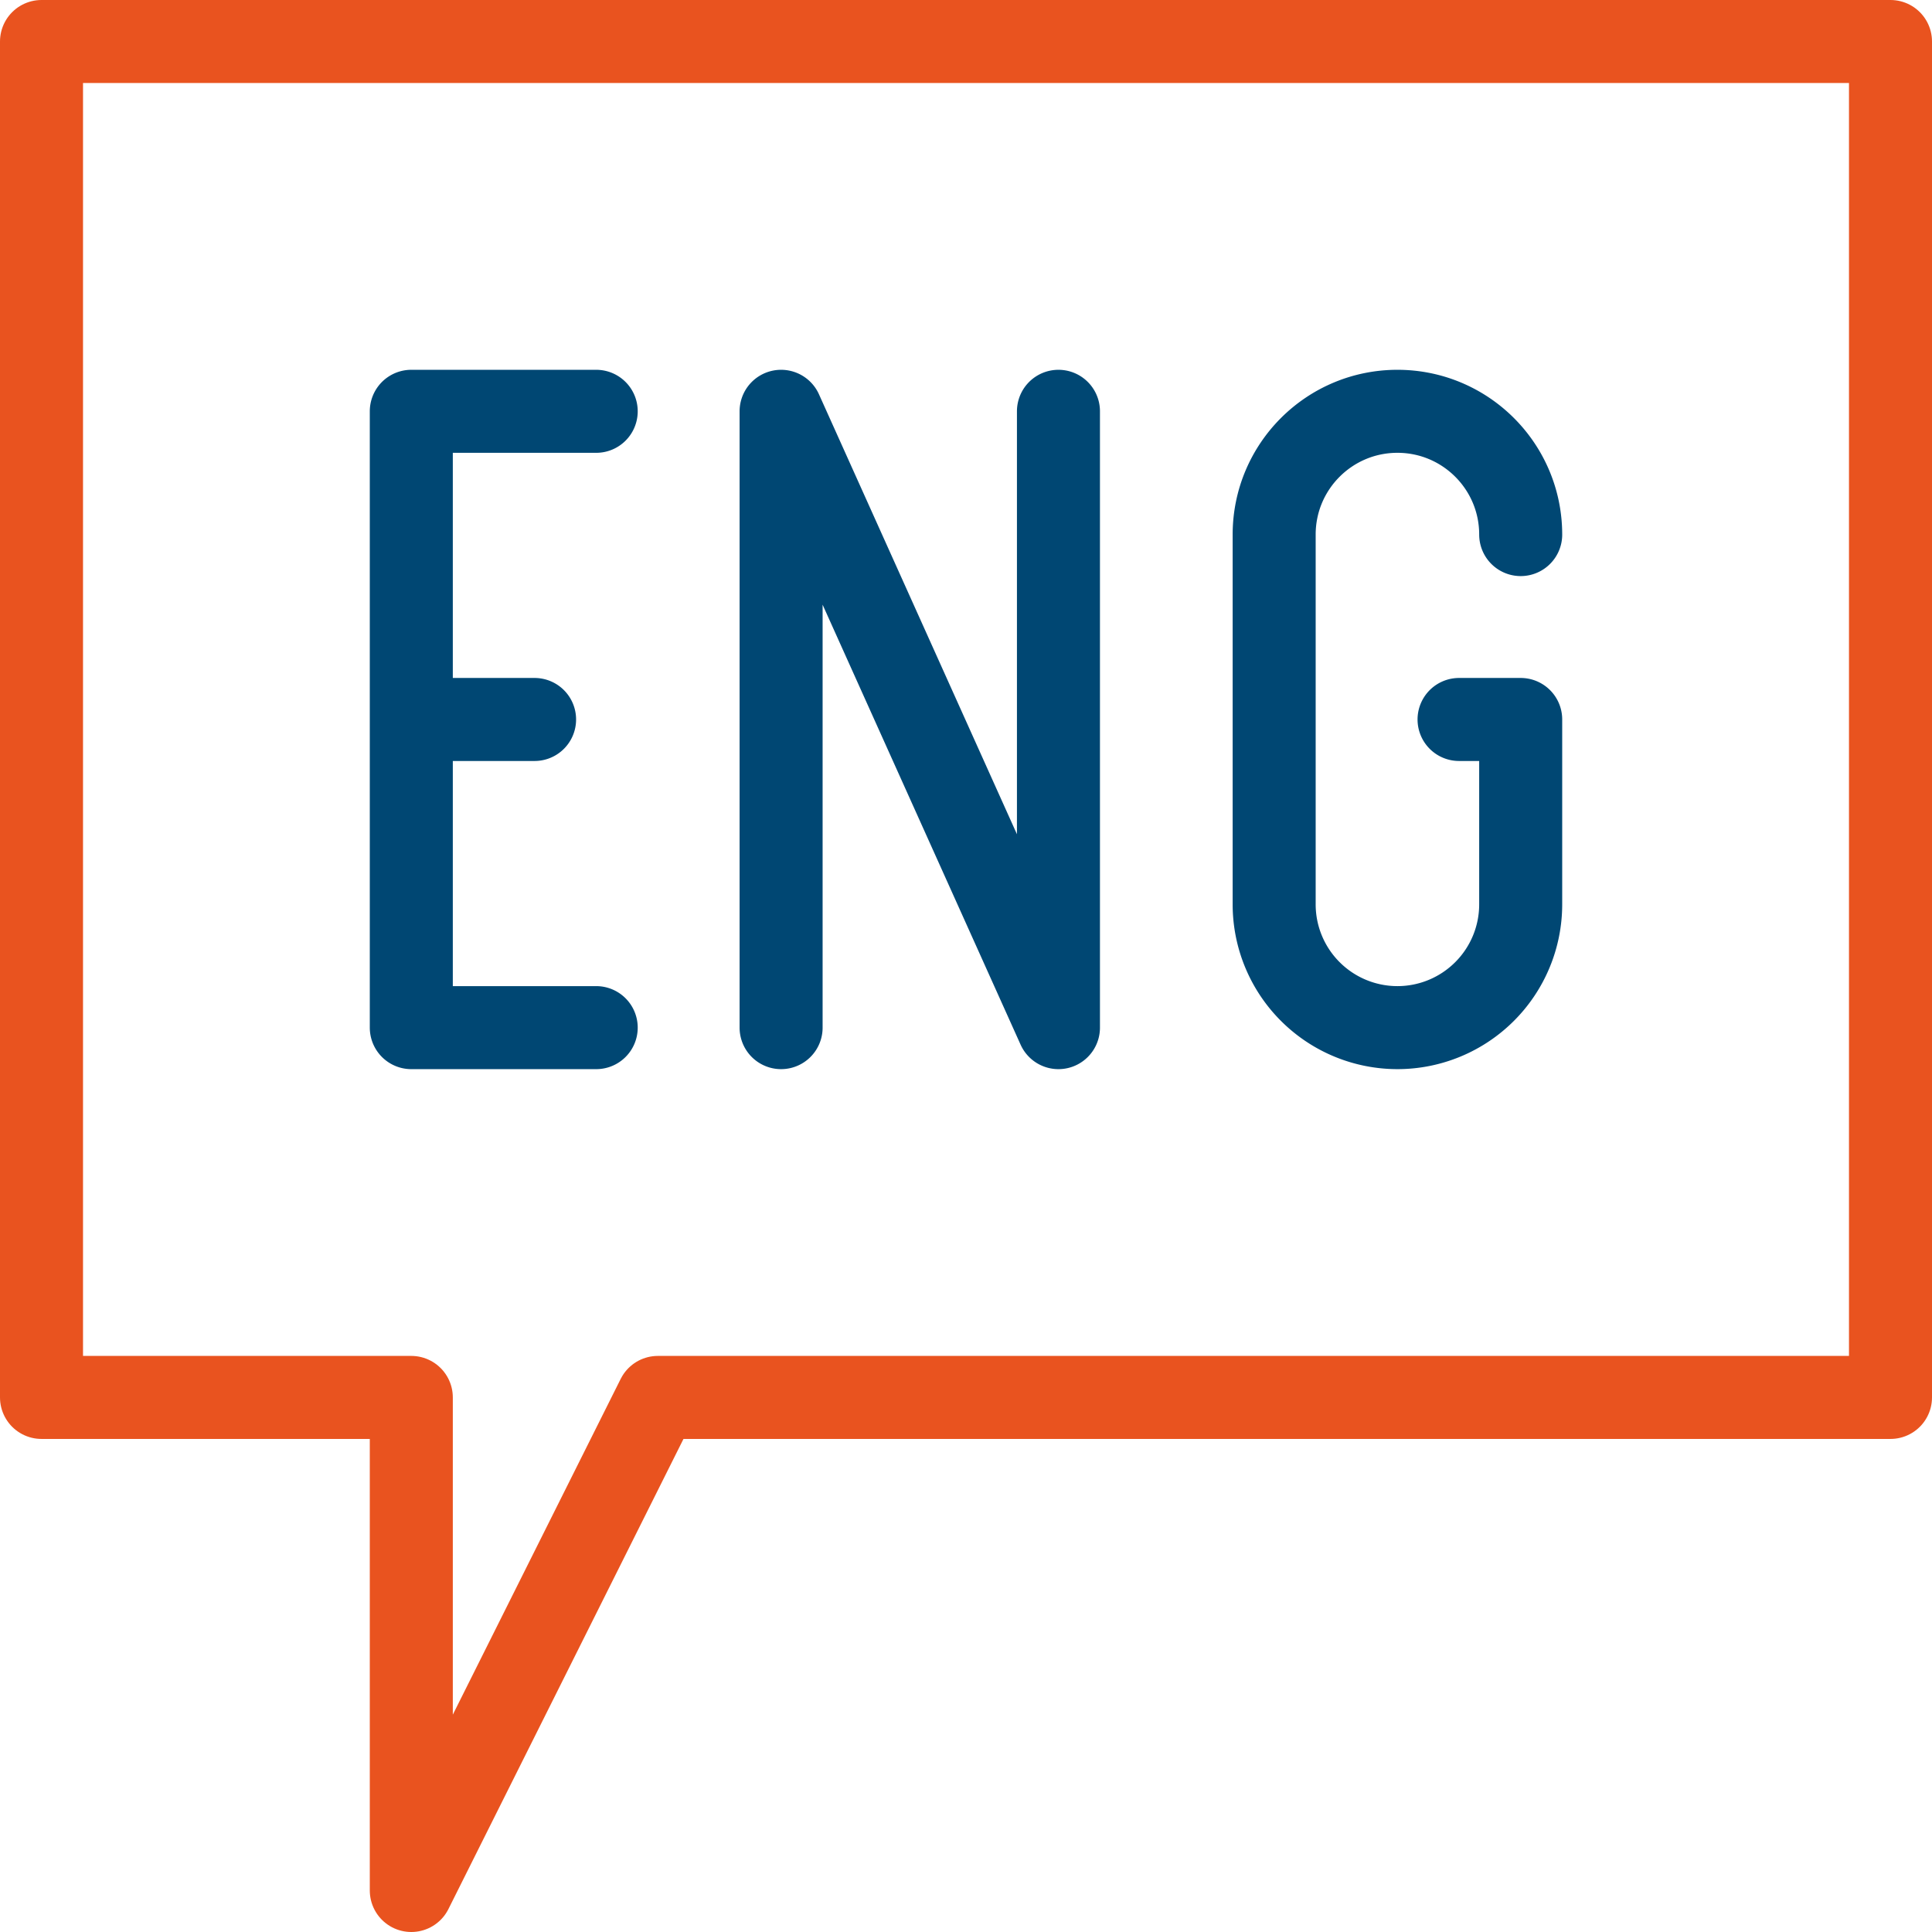 <svg xmlns="http://www.w3.org/2000/svg" xmlns:xlink="http://www.w3.org/1999/xlink" width="512" height="512" x="0" y="0" viewBox="0 0 512 512" style="enable-background:new 0 0 512 512" xml:space="preserve" class=""><g><path d="M403 141.667h0C403 123.618 388.373 109 370.333 109s-32.667 14.618-32.667 32.667v98c0 8.657 3.438 16.97 9.571 23.095a32.663 32.663 0 0 0 23.095 9.571c8.665 0 16.97-3.446 23.095-9.571a32.644 32.644 0 0 0 9.571-23.095v-49h-16.333M158 109h-49v163.333h49M141.667 190.667H109M207 272.333V109l73.5 163.333V109" style="stroke-width:22;stroke-linecap:round;stroke-linejoin:round;stroke-miterlimit:10;" fill="none" stroke="#004773" stroke-width="22" stroke-linecap="round" stroke-linejoin="round" stroke-miterlimit="10" data-original="#000000" opacity="1"></path><path d="M501 11H11v359.333h98V501l65.333-130.667H501z" style="stroke-width:22;stroke-linecap:round;stroke-linejoin:round;stroke-miterlimit:10;" fill="none" stroke="#e9531f" stroke-width="22" stroke-linecap="round" stroke-linejoin="round" stroke-miterlimit="10" data-original="#33cccc" opacity="1"></path></g></svg>